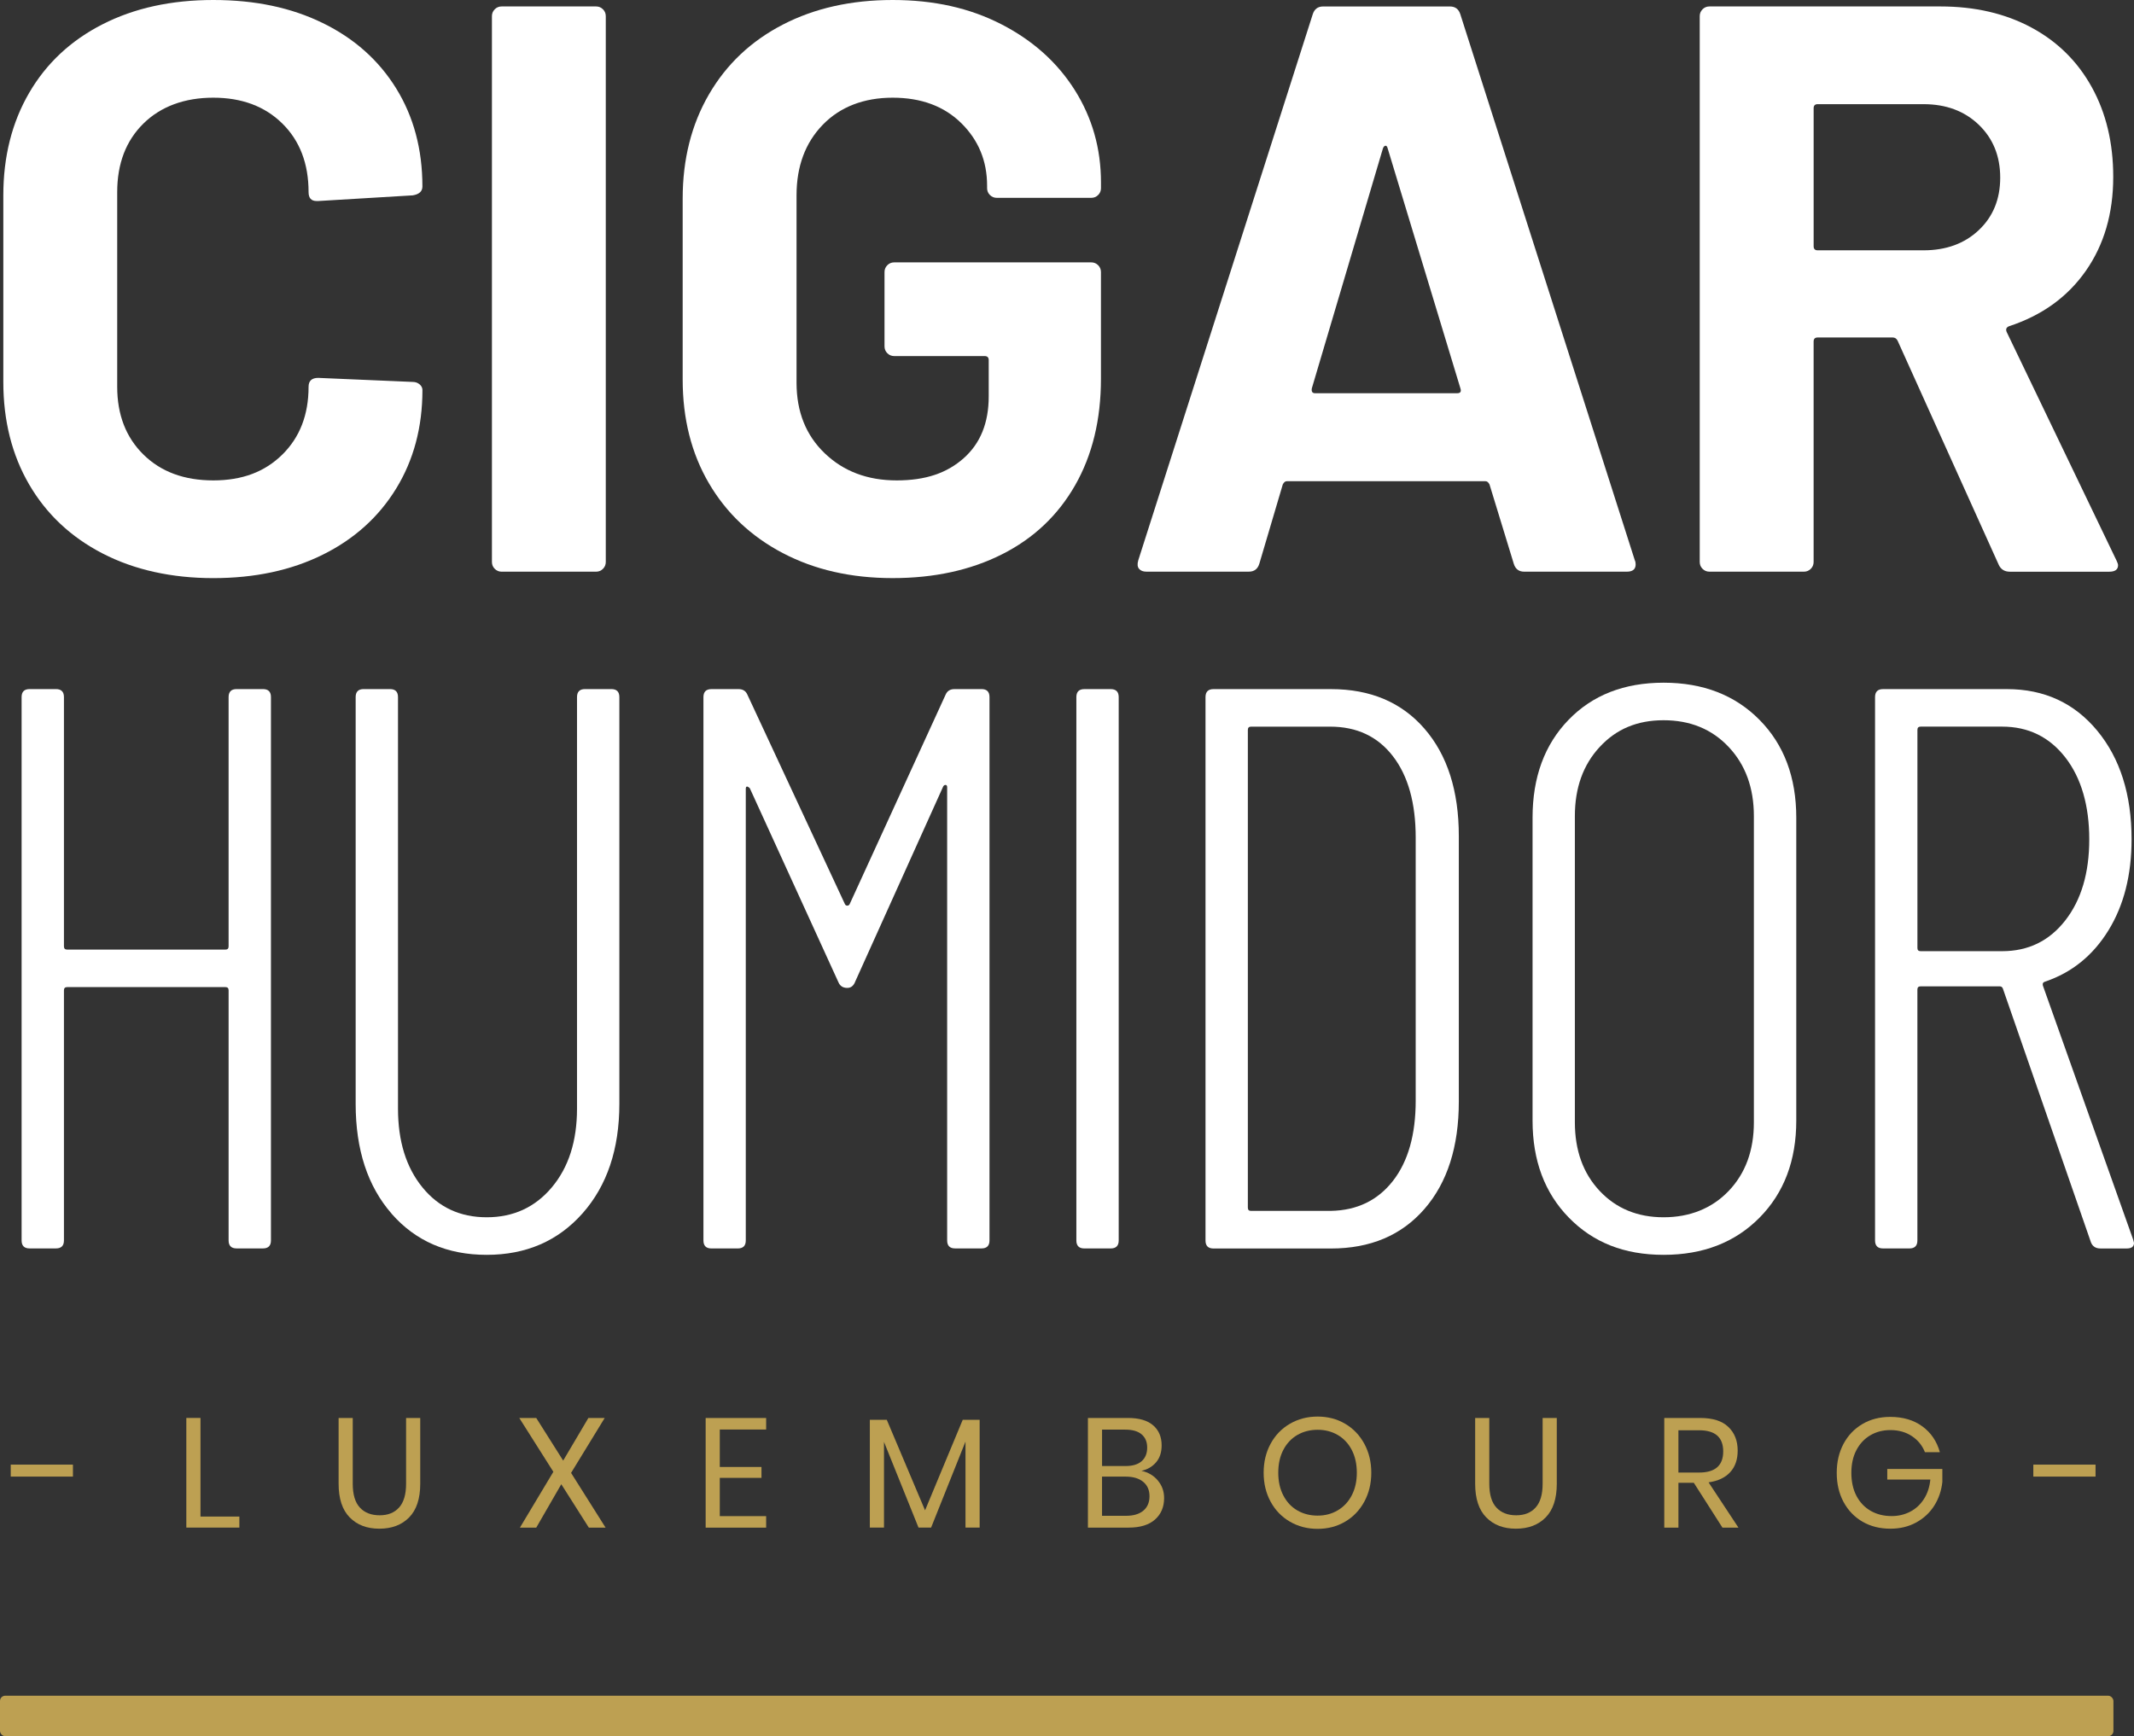 <?xml version="1.0" encoding="UTF-8"?>
<svg id="Layer_2" data-name="Layer 2" xmlns="http://www.w3.org/2000/svg" viewBox="0 0 791.3 643.88">
  <rect x="0" y="0" width="791.3" height="643.88" fill="#333333" stroke="none"/>
  <defs>
    <style>
      .cls-1 {
        fill: #bda052;
      }

      .cls-1, .cls-2 {
        stroke-width: 0px;
      }

      .cls-2 {
        fill: #fff;
      }
    </style>
  </defs>
  <g id="Layer_1-2" data-name="Layer 1">
    <g>
      <rect class="cls-1" y="628.86" width="783.67" height="15.02" rx="1.95" ry="1.95"/>
      <g>
        <path class="cls-2" d="M38.06,205.27c-11.78-6.09-20.86-14.62-27.25-25.6-6.39-10.98-9.58-23.66-9.58-38.03v-69.17c0-14.37,3.19-27.05,9.58-38.03,6.39-10.98,15.47-19.46,27.25-25.45C49.84,2.99,63.51,0,79.08,0s28.9,2.84,40.57,8.53,20.76,13.77,27.25,24.25c6.48,10.48,9.73,22.61,9.73,36.38,0,1.8-1.2,2.9-3.59,3.29l-35.03,2.1h-.6c-2,0-2.99-1.09-2.99-3.29,0-10.58-3.25-19.06-9.73-25.45-6.49-6.39-15.02-9.58-25.6-9.58s-19.42,3.2-25.9,9.58c-6.49,6.39-9.73,14.87-9.73,25.45v72.17c0,10.38,3.24,18.77,9.73,25.15,6.48,6.39,15.12,9.58,25.9,9.58s19.11-3.19,25.6-9.58c6.48-6.39,9.73-14.77,9.73-25.15,0-2.19,1.2-3.29,3.59-3.29l35.03,1.5c1,0,1.84.3,2.55.9.7.6,1.05,1.3,1.05,2.1,0,13.77-3.25,25.95-9.73,36.53-6.49,10.58-15.57,18.77-27.25,24.55-11.68,5.79-25.2,8.68-40.57,8.68s-29.25-3.04-41.02-9.13Z"/>
        <path class="cls-2" d="M183.46,210.96c-.7-.7-1.05-1.54-1.05-2.55V5.99c0-1,.35-1.84,1.05-2.55.7-.7,1.54-1.05,2.54-1.05h35.03c1,0,1.84.35,2.55,1.05.7.7,1.05,1.55,1.05,2.55v202.42c0,1-.35,1.85-1.05,2.55-.7.7-1.55,1.05-2.55,1.05h-35.03c-1,0-1.85-.35-2.54-1.05Z"/>
        <path class="cls-2" d="M290.27,205.12c-11.78-6.19-20.91-14.82-27.4-25.9-6.49-11.08-9.73-23.9-9.73-38.48v-67.08c0-14.57,3.24-27.45,9.73-38.63,6.48-11.18,15.62-19.81,27.4-25.9,11.78-6.09,25.35-9.13,40.72-9.13s28.6,2.99,40.28,8.98,20.76,14.13,27.25,24.4c6.48,10.28,9.73,21.71,9.73,34.29v2.1c0,1-.35,1.85-1.05,2.55-.7.7-1.55,1.05-2.55,1.05h-35.03c-1,0-1.85-.35-2.55-1.05-.7-.7-1.05-1.54-1.05-2.55v-.9c0-9.18-3.2-16.92-9.58-23.21-6.39-6.29-14.87-9.43-25.45-9.43s-19.42,3.35-25.9,10.03c-6.49,6.69-9.73,15.42-9.73,26.2v69.47c0,10.78,3.49,19.52,10.48,26.2,6.99,6.69,15.87,10.03,26.65,10.03s18.66-2.74,24.85-8.23c6.19-5.49,9.28-13.12,9.28-22.91v-13.47c0-1-.5-1.5-1.5-1.5h-33.54c-1,0-1.85-.35-2.55-1.05-.7-.7-1.05-1.54-1.05-2.55v-27.55c0-1,.35-1.84,1.05-2.55.7-.7,1.54-1.05,2.55-1.05h73.06c1,0,1.84.35,2.55,1.05.7.7,1.05,1.55,1.05,2.55v39.53c0,15.17-3.2,28.35-9.58,39.53-6.39,11.18-15.42,19.72-27.1,25.6-11.68,5.89-25.2,8.83-40.57,8.83s-28.95-3.09-40.72-9.28Z"/>
        <path class="cls-2" d="M561.3,209.01l-8.98-29.35c-.4-.8-.9-1.2-1.5-1.2h-73.66c-.6,0-1.1.4-1.5,1.2l-8.68,29.35c-.6,2-1.9,2.99-3.89,2.99h-38.03c-1.2,0-2.1-.35-2.69-1.05-.6-.7-.7-1.75-.3-3.14L486.74,5.39c.6-1.99,1.9-2.99,3.89-2.99h47.01c1.99,0,3.29,1,3.89,2.99l64.68,202.42c.2.4.3.9.3,1.5,0,1.8-1.1,2.7-3.29,2.7h-38.03c-2,0-3.29-1-3.89-2.99ZM487.63,145.83h52.7c1.2,0,1.6-.6,1.2-1.8l-26.95-88.93c-.2-.8-.5-1.15-.9-1.05-.4.1-.7.45-.9,1.05l-26.35,88.93c-.2,1.2.2,1.8,1.2,1.8Z"/>
        <path class="cls-2" d="M741.08,209.31l-37.43-82.95c-.4-.8-1-1.2-1.8-1.2h-27.85c-1,0-1.5.5-1.5,1.5v81.75c0,1-.35,1.85-1.05,2.55-.7.7-1.55,1.05-2.55,1.05h-35.03c-1,0-1.85-.35-2.55-1.05-.7-.7-1.05-1.54-1.05-2.55V5.99c0-1,.35-1.84,1.05-2.55.7-.7,1.54-1.05,2.55-1.05h85.64c12.77,0,24,2.6,33.69,7.79,9.68,5.19,17.17,12.58,22.46,22.16,5.29,9.58,7.94,20.66,7.94,33.24,0,13.58-3.4,25.2-10.18,34.89-6.79,9.69-16.27,16.52-28.45,20.51-1,.4-1.3,1.1-.9,2.1l40.72,84.74c.4.8.6,1.4.6,1.8,0,1.6-1.1,2.4-3.29,2.4h-36.83c-2,0-3.4-.9-4.19-2.7ZM672.51,40.13v51.2c0,1,.5,1.5,1.5,1.5h39.23c8.38,0,15.22-2.49,20.51-7.49,5.29-4.99,7.94-11.48,7.94-19.46s-2.65-14.52-7.94-19.61c-5.29-5.09-12.13-7.64-20.51-7.64h-39.23c-1,0-1.5.5-1.5,1.5Z"/>
      </g>
      <g>
        <path class="cls-2" d="M87.73,255.55h9.78c1.97,0,2.96.99,2.96,2.96v201.51c0,1.98-.99,2.96-2.96,2.96h-9.78c-1.98,0-2.96-.99-2.96-2.96v-92.76c0-.79-.4-1.19-1.19-1.19H24.9c-.79,0-1.19.4-1.19,1.19v92.76c0,1.98-.99,2.96-2.96,2.96h-9.78c-1.98,0-2.96-.99-2.96-2.96v-201.51c0-1.97.99-2.96,2.96-2.96h9.78c1.97,0,2.96.99,2.96,2.96v92.46c0,.79.39,1.19,1.19,1.19h58.68c.79,0,1.19-.39,1.19-1.19v-92.46c0-1.97.99-2.96,2.96-2.96Z"/>
        <path class="cls-2" d="M145.22,450.1c-8.89-10.17-13.34-23.75-13.34-40.75v-150.84c0-1.97.99-2.96,2.96-2.96h9.78c1.97,0,2.96.99,2.96,2.96v152.62c0,12.05,3.01,21.78,9.04,29.19,6.02,7.41,13.97,11.11,23.86,11.11s17.93-3.7,24.15-11.11,9.33-17.14,9.33-29.19v-152.62c0-1.97.99-2.96,2.96-2.96h9.78c1.97,0,2.96.99,2.96,2.96v150.84c0,16.79-4.55,30.33-13.63,40.6-9.09,10.27-20.94,15.41-35.56,15.41s-26.37-5.08-35.27-15.26Z"/>
        <path class="cls-2" d="M353.87,255.55h10.08c1.97,0,2.96.99,2.96,2.96v201.51c0,1.98-.99,2.96-2.96,2.96h-9.78c-1.98,0-2.96-.99-2.96-2.96v-168.03c0-.59-.2-.89-.59-.89s-.69.2-.89.59l-32.6,72.31c-.59,1.58-1.58,2.37-2.96,2.37-1.58,0-2.67-.69-3.26-2.07l-32.89-72.01c-.4-.39-.74-.59-1.04-.59s-.44.3-.44.89v167.44c0,1.98-.99,2.96-2.96,2.96h-9.78c-1.98,0-2.96-.99-2.96-2.96v-201.51c0-1.97.99-2.96,2.96-2.96h10.08c1.58,0,2.67.69,3.26,2.07l36.15,77.64c.19.4.49.59.89.59s.69-.19.89-.59l35.56-77.64c.59-1.38,1.68-2.07,3.26-2.07Z"/>
        <path class="cls-2" d="M399.12,460.03v-201.51c0-1.97.99-2.96,2.96-2.96h9.78c1.97,0,2.96.99,2.96,2.96v201.51c0,1.98-.99,2.96-2.96,2.96h-9.78c-1.98,0-2.96-.99-2.96-2.96Z"/>
        <path class="cls-2" d="M447.01,460.03v-201.51c0-1.97.99-2.96,2.96-2.96h43.56c14.62,0,26.18,4.89,34.67,14.67,8.49,9.78,12.74,23.07,12.74,39.86v98.39c0,16.79-4.25,30.08-12.74,39.86-8.5,9.78-20.05,14.67-34.67,14.67h-43.56c-1.98,0-2.96-.99-2.96-2.96ZM463.9,449.06h29.63c9.68-.19,17.34-3.9,22.97-11.11,5.63-7.21,8.45-17.14,8.45-29.78v-97.5c0-12.84-2.81-22.92-8.45-30.23-5.63-7.31-13.39-10.96-23.26-10.96h-29.34c-.79,0-1.19.4-1.19,1.19v177.21c0,.79.39,1.19,1.19,1.19Z"/>
        <path class="cls-2" d="M581.76,451.58c-8.99-9.19-13.48-21.19-13.48-36.01v-112.31c0-15.01,4.45-27.12,13.34-36.3,8.89-9.19,20.64-13.78,35.26-13.78s26.47,4.59,35.56,13.78c9.08,9.19,13.63,21.29,13.63,36.3v112.31c0,14.82-4.55,26.82-13.63,36.01-9.09,9.19-20.94,13.78-35.56,13.78s-26.13-4.59-35.12-13.78ZM641.02,441.65c6.22-6.52,9.33-15.01,9.33-25.49v-113.5c0-10.47-3.11-19.01-9.33-25.63-6.22-6.62-14.28-9.93-24.15-9.93s-17.59,3.31-23.71,9.93c-6.13,6.62-9.19,15.16-9.19,25.63v113.5c0,10.47,3.06,18.97,9.19,25.49,6.12,6.52,14.03,9.78,23.71,9.78s17.93-3.26,24.15-9.78Z"/>
        <path class="cls-2" d="M775.3,460.62l-32.6-93.94c-.2-.59-.59-.89-1.19-.89h-29.34c-.79,0-1.19.4-1.19,1.19v93.05c0,1.98-.99,2.96-2.96,2.96h-9.78c-1.98,0-2.96-.99-2.96-2.96v-201.51c0-1.97.99-2.96,2.96-2.96h45.93c13.83,0,24.99,5.14,33.49,15.41,8.49,10.27,12.74,23.71,12.74,40.3,0,13.24-2.87,24.5-8.59,33.78-5.73,9.29-13.53,15.61-23.41,18.97-.79.2-1.09.69-.89,1.48l33.49,94.24.3,1.19c0,1.38-.89,2.07-2.67,2.07h-9.78c-1.78,0-2.96-.79-3.56-2.37ZM710.99,270.66v80.9c0,.79.39,1.19,1.19,1.19h30.23c9.68,0,17.48-3.8,23.41-11.41,5.93-7.6,8.89-17.63,8.89-30.08s-2.96-22.77-8.89-30.38c-5.93-7.6-13.73-11.41-23.41-11.41h-30.23c-.79,0-1.19.4-1.19,1.19Z"/>
      </g>
      <g>
        <path class="cls-1" d="M27.05,543.16v4.44H3.98v-4.44h23.07Z"/>
        <path class="cls-1" d="M74.34,562.42h14.42v4.09h-19.67v-40.66h5.25v36.56Z"/>
        <path class="cls-1" d="M130.8,525.86v24.39c0,4,.88,6.95,2.65,8.85,1.77,1.9,4.21,2.85,7.32,2.85s5.48-.96,7.21-2.88c1.73-1.92,2.6-4.86,2.6-8.82v-24.39h5.25v24.39c0,5.54-1.38,9.7-4.12,12.49-2.75,2.79-6.43,4.18-11.04,4.18s-8.24-1.39-10.99-4.18c-2.75-2.79-4.12-6.95-4.12-12.49v-24.39h5.25Z"/>
        <path class="cls-1" d="M218.34,566.52l-10.21-16.09-9.28,16.09h-6.06l12.4-20.7-12.63-19.95h6.29l9.98,15.8,9.34-15.8h6.05l-12.46,20.36,12.8,20.3h-6.23Z"/>
        <path class="cls-1" d="M266.9,530.13v13.9h15.46v4.04h-15.46v14.19h17.19v4.27h-22.43v-40.66h22.43v4.27h-17.19Z"/>
        <path class="cls-1" d="M363.26,526.55v39.96h-5.25v-31.89l-12.75,31.89h-4.67l-12.8-31.78v31.78h-5.25v-39.96h6.29l14.19,33.56,13.96-33.56h6.29Z"/>
        <path class="cls-1" d="M429.32,549.04c1.56,1.85,2.34,4.02,2.34,6.52,0,3.31-1.12,5.96-3.37,7.96-2.25,2-5.51,3-9.77,3h-15.11v-40.66h14.88c4.07,0,7.17.9,9.28,2.71,2.11,1.81,3.17,4.29,3.17,7.44,0,2.62-.7,4.73-2.1,6.34-1.4,1.61-3.2,2.65-5.39,3.11,2.5.54,4.53,1.73,6.08,3.58ZM408.65,543.68h8.77c2.58,0,4.55-.6,5.91-1.79,1.36-1.19,2.05-2.86,2.05-5.02s-.67-3.71-2.02-4.9c-1.35-1.19-3.4-1.79-6.17-1.79h-8.54v13.49ZM423.96,560.23c1.52-1.27,2.28-3.06,2.28-5.36s-.78-4.05-2.34-5.33c-1.56-1.29-3.72-1.93-6.49-1.93h-8.77v14.53h8.88c2.77,0,4.91-.63,6.43-1.9Z"/>
        <path class="cls-1" d="M498.76,527.99c3.02,1.77,5.39,4.24,7.12,7.41,1.73,3.17,2.6,6.76,2.6,10.76s-.87,7.58-2.6,10.76c-1.73,3.17-4.1,5.64-7.12,7.41-3.02,1.77-6.41,2.65-10.18,2.65s-7.18-.88-10.24-2.65c-3.06-1.77-5.45-4.24-7.18-7.41s-2.59-6.76-2.59-10.76.86-7.58,2.59-10.76,4.12-5.64,7.18-7.41c3.06-1.77,6.47-2.65,10.24-2.65s7.16.88,10.18,2.65ZM481.05,532.17c-2.21,1.29-3.94,3.13-5.19,5.54-1.25,2.4-1.87,5.22-1.87,8.45s.62,6,1.87,8.42c1.25,2.42,2.98,4.28,5.19,5.56,2.21,1.29,4.72,1.93,7.53,1.93s5.26-.65,7.47-1.96c2.21-1.31,3.94-3.16,5.19-5.56,1.25-2.4,1.88-5.2,1.88-8.39s-.63-6.05-1.88-8.45c-1.25-2.4-2.98-4.25-5.19-5.54-2.21-1.29-4.7-1.93-7.47-1.93s-5.32.64-7.53,1.93Z"/>
        <path class="cls-1" d="M552.24,525.86v24.39c0,4,.88,6.95,2.65,8.85,1.77,1.9,4.21,2.85,7.32,2.85s5.48-.96,7.21-2.88c1.73-1.92,2.6-4.86,2.6-8.82v-24.39h5.25v24.39c0,5.54-1.38,9.7-4.12,12.49-2.75,2.79-6.43,4.18-11.04,4.18s-8.24-1.39-10.99-4.18c-2.75-2.79-4.12-6.95-4.12-12.49v-24.39h5.25Z"/>
        <path class="cls-1" d="M638.69,566.52l-10.61-16.61h-5.71v16.61h-5.25v-40.66h13.38c4.61,0,8.07,1.11,10.38,3.32,2.31,2.21,3.46,5.14,3.46,8.79,0,3.31-.92,5.97-2.77,7.99-1.85,2.02-4.52,3.28-8.02,3.78l11.07,16.78h-5.94ZM622.37,546.1h7.67c5.96,0,8.94-2.61,8.94-7.84s-2.98-7.84-8.94-7.84h-7.67v15.69Z"/>
        <path class="cls-1" d="M712.82,528.97c3.21,2.35,5.37,5.54,6.49,9.57h-5.54c-.96-2.46-2.57-4.44-4.82-5.94s-4.91-2.25-7.99-2.25c-2.77,0-5.25.64-7.44,1.93-2.19,1.29-3.91,3.12-5.16,5.51-1.25,2.38-1.87,5.19-1.87,8.42s.63,6.16,1.9,8.56c1.27,2.4,3.03,4.25,5.28,5.54s4.83,1.93,7.76,1.93c2.5,0,4.79-.54,6.86-1.61,2.08-1.08,3.78-2.64,5.1-4.7,1.33-2.06,2.12-4.47,2.39-7.24h-15.97v-3.92h20.42v4.84c-.35,3.23-1.35,6.15-3,8.77-1.65,2.61-3.88,4.69-6.69,6.23-2.81,1.54-6,2.31-9.57,2.31-3.92,0-7.38-.87-10.38-2.62-3-1.75-5.33-4.19-7.01-7.32-1.67-3.13-2.51-6.72-2.51-10.76s.84-7.62,2.51-10.76c1.67-3.13,4.01-5.58,7.01-7.35,3-1.77,6.44-2.65,10.32-2.65,4.73,0,8.7,1.17,11.91,3.52Z"/>
        <path class="cls-1" d="M777.04,543.16v4.44h-23.07v-4.44h23.07Z"/>
      </g>
    </g>
  </g>
</svg>